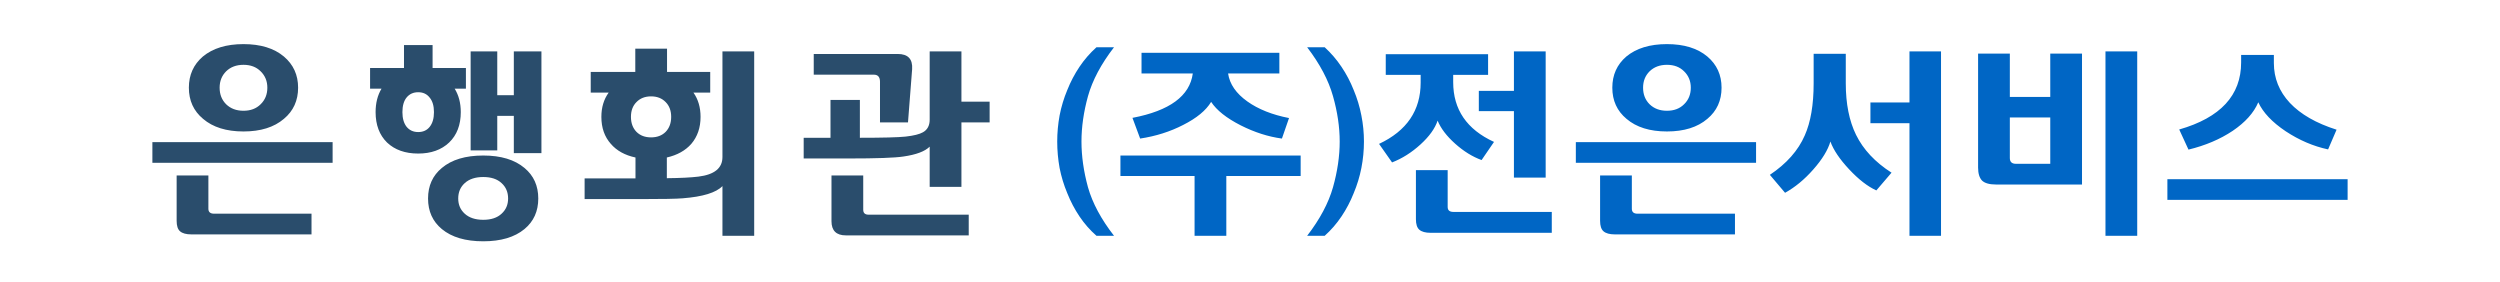 <svg width="355" height="40" viewBox="0 0 355 40" fill="none" xmlns="http://www.w3.org/2000/svg">
<path d="M42.331 12.452C42.331 14.281 41.659 15.756 40.315 16.876C38.915 18.071 37.001 18.668 34.575 18.668C32.148 18.668 30.235 18.071 28.835 16.876C27.491 15.756 26.819 14.281 26.819 12.452C26.819 10.641 27.481 9.167 28.807 8.028C30.225 6.852 32.148 6.264 34.575 6.264C37.001 6.264 38.915 6.852 40.315 8.028C41.659 9.167 42.331 10.641 42.331 12.452ZM47.231 23.12H21.639V20.18H47.231V23.12ZM44.235 33.284H27.183C26.436 33.284 25.895 33.135 25.559 32.836C25.241 32.556 25.083 32.061 25.083 31.352V24.912H29.591V29.644C29.591 30.111 29.861 30.344 30.403 30.344H44.235V33.284ZM37.963 12.452C37.963 11.519 37.645 10.744 37.011 10.128C36.395 9.512 35.583 9.204 34.575 9.204C33.567 9.204 32.745 9.512 32.111 10.128C31.495 10.744 31.187 11.519 31.187 12.452C31.187 13.404 31.495 14.188 32.111 14.804C32.745 15.42 33.567 15.728 34.575 15.728C35.583 15.728 36.395 15.42 37.011 14.804C37.645 14.188 37.963 13.404 37.963 12.452ZM76.883 21.748H72.963V16.456H70.611V21.356H66.831V7.3H70.611V13.516H72.963V7.3H76.883V21.748ZM66.159 12.592H64.563C65.141 13.525 65.431 14.636 65.431 15.924C65.431 17.735 64.88 19.172 63.779 20.236C62.677 21.281 61.212 21.804 59.383 21.804C57.535 21.804 56.06 21.281 54.959 20.236C53.876 19.172 53.335 17.735 53.335 15.924C53.335 14.636 53.615 13.525 54.175 12.592H52.551V9.652H57.367V6.404H61.427V9.652H66.159V12.592ZM76.435 28.188C76.435 29.999 75.781 31.445 74.475 32.528C73.075 33.685 71.124 34.264 68.623 34.264C66.103 34.264 64.143 33.685 62.743 32.528C61.436 31.445 60.783 29.999 60.783 28.188C60.783 26.377 61.436 24.931 62.743 23.848C64.143 22.672 66.103 22.084 68.623 22.084C71.124 22.084 73.075 22.672 74.475 23.848C75.781 24.931 76.435 26.377 76.435 28.188ZM61.623 15.924C61.623 15.028 61.417 14.337 61.007 13.852C60.615 13.348 60.073 13.096 59.383 13.096C58.692 13.096 58.141 13.348 57.731 13.852C57.339 14.337 57.143 15.028 57.143 15.924C57.143 16.801 57.339 17.492 57.731 17.996C58.141 18.5 58.692 18.752 59.383 18.752C60.073 18.752 60.615 18.509 61.007 18.024C61.417 17.52 61.623 16.82 61.623 15.924ZM72.151 28.188C72.151 27.292 71.843 26.564 71.227 26.004C70.611 25.425 69.743 25.136 68.623 25.136C67.503 25.136 66.625 25.425 65.991 26.004C65.375 26.564 65.067 27.292 65.067 28.188C65.067 29.065 65.375 29.784 65.991 30.344C66.625 30.923 67.503 31.212 68.623 31.212C69.743 31.212 70.611 30.923 71.227 30.344C71.843 29.784 72.151 29.065 72.151 28.188ZM107.095 33.48H102.587V26.424C101.691 27.357 99.805 27.936 96.931 28.16C96.053 28.235 94.028 28.272 90.855 28.272H83.015V25.332H90.239V22.364C88.745 22.047 87.579 21.403 86.739 20.432C85.843 19.424 85.395 18.145 85.395 16.596C85.395 15.252 85.74 14.104 86.431 13.152H83.883V10.212H90.211V6.908H94.719V10.212H100.851V13.152H98.471C99.143 14.104 99.479 15.252 99.479 16.596C99.479 18.127 99.04 19.405 98.163 20.432C97.323 21.384 96.165 22.028 94.691 22.364V25.304C96.595 25.285 98.088 25.211 99.171 25.08C101.448 24.8 102.587 23.876 102.587 22.308V7.3H107.095V33.48ZM95.307 16.596C95.307 15.719 95.045 15.019 94.523 14.496C94 13.955 93.309 13.684 92.451 13.684C91.592 13.684 90.901 13.955 90.379 14.496C89.856 15.019 89.595 15.719 89.595 16.596C89.595 17.473 89.856 18.183 90.379 18.724C90.901 19.247 91.592 19.508 92.451 19.508C93.309 19.508 94 19.247 94.523 18.724C95.045 18.183 95.307 17.473 95.307 16.596ZM140.527 17.38H136.523V26.536H132.015V20.824C131.343 21.496 130.101 21.963 128.291 22.224C127.096 22.411 124.473 22.504 120.423 22.504H114.123V19.564H117.931V14.188H122.103V19.564C125.369 19.564 127.535 19.508 128.599 19.396C129.756 19.265 130.577 19.06 131.063 18.78C131.697 18.425 132.015 17.828 132.015 16.988V7.3H136.523V14.44H140.527V17.38ZM129.523 9.82L128.935 17.38H124.959V11.612C124.959 10.94 124.669 10.604 124.091 10.604H115.551V7.664H127.479C128.935 7.664 129.616 8.383 129.523 9.82ZM137.559 33.424H120.115C118.752 33.424 118.071 32.752 118.071 31.408V24.912H122.579V29.784C122.579 30.251 122.831 30.484 123.335 30.484H137.559V33.424Z" fill="#2A4D6C"/>
<path d="M150.125 20.096C150.125 18.864 150.237 17.632 150.461 16.4C150.704 15.149 151.068 13.945 151.553 12.788C152.02 11.612 152.599 10.511 153.289 9.484C153.98 8.457 154.783 7.533 155.697 6.712H158.189C156.36 9.083 155.128 11.397 154.493 13.656C153.877 15.896 153.569 18.043 153.569 20.096C153.569 22.168 153.877 24.333 154.493 26.592C155.128 28.832 156.36 31.128 158.189 33.48H155.697C154.783 32.677 153.98 31.763 153.289 30.736C152.599 29.709 152.02 28.608 151.553 27.432C151.068 26.275 150.704 25.08 150.461 23.848C150.237 22.597 150.125 21.347 150.125 20.096ZM183.041 16.764L182.033 19.676C180.092 19.415 178.141 18.789 176.181 17.8C174.165 16.773 172.765 15.663 171.981 14.468C171.253 15.681 169.928 16.773 168.005 17.744C166.157 18.696 164.123 19.34 161.901 19.676L160.809 16.736C166.092 15.728 168.948 13.628 169.377 10.436H162.097V7.496H181.669V10.436H174.389C174.613 11.948 175.528 13.273 177.133 14.412C178.683 15.513 180.652 16.297 183.041 16.764ZM184.693 24.996H174.137V33.48H169.629V24.996H159.101V22.084H184.693V24.996ZM193.681 20.096C193.681 21.347 193.56 22.597 193.317 23.848C193.075 25.08 192.711 26.275 192.225 27.432C191.759 28.608 191.18 29.709 190.489 30.736C189.799 31.763 189.005 32.677 188.109 33.48H185.617C187.428 31.128 188.651 28.832 189.285 26.592C189.92 24.333 190.237 22.168 190.237 20.096C190.237 18.043 189.92 15.896 189.285 13.656C188.651 11.397 187.428 9.083 185.617 6.712H188.109C189.005 7.533 189.799 8.457 190.489 9.484C191.18 10.511 191.759 11.612 192.225 12.788C192.711 13.945 193.075 15.149 193.317 16.4C193.56 17.632 193.681 18.864 193.681 20.096ZM219.485 25.22H214.977V15.784H209.993V12.9H214.977V7.3H219.485V25.22ZM212.149 20.152L210.385 22.728C209.097 22.261 207.847 21.487 206.633 20.404C205.42 19.321 204.589 18.229 204.141 17.128C203.768 18.248 202.956 19.377 201.705 20.516C200.455 21.655 199.111 22.504 197.673 23.064L195.825 20.432C199.764 18.584 201.733 15.681 201.733 11.724V10.632H196.777V7.692H211.309V10.632H206.353V11.668C206.353 15.551 208.285 18.379 212.149 20.152ZM220.353 33.06H203.161C202.415 33.06 201.873 32.911 201.537 32.612C201.22 32.332 201.061 31.837 201.061 31.128V24.156H205.569V29.392C205.569 29.859 205.84 30.092 206.381 30.092H220.353V33.06ZM244.461 12.452C244.461 14.281 243.789 15.756 242.445 16.876C241.045 18.071 239.132 18.668 236.705 18.668C234.279 18.668 232.365 18.071 230.965 16.876C229.621 15.756 228.949 14.281 228.949 12.452C228.949 10.641 229.612 9.167 230.937 8.028C232.356 6.852 234.279 6.264 236.705 6.264C239.132 6.264 241.045 6.852 242.445 8.028C243.789 9.167 244.461 10.641 244.461 12.452ZM249.361 23.12H223.769V20.18H249.361V23.12ZM246.365 33.284H229.313C228.567 33.284 228.025 33.135 227.689 32.836C227.372 32.556 227.213 32.061 227.213 31.352V24.912H231.721V29.644C231.721 30.111 231.992 30.344 232.533 30.344H246.365V33.284ZM240.093 12.452C240.093 11.519 239.776 10.744 239.141 10.128C238.525 9.512 237.713 9.204 236.705 9.204C235.697 9.204 234.876 9.512 234.241 10.128C233.625 10.744 233.317 11.519 233.317 12.452C233.317 13.404 233.625 14.188 234.241 14.804C234.876 15.42 235.697 15.728 236.705 15.728C237.713 15.728 238.525 15.42 239.141 14.804C239.776 14.188 240.093 13.404 240.093 12.452ZM275.625 33.48H271.145V17.492H265.601V14.552H271.145V7.3H275.625V33.48ZM268.597 24.52L266.441 27.04C265.209 26.48 263.921 25.481 262.577 24.044C261.233 22.607 260.347 21.291 259.917 20.096C259.563 21.309 258.751 22.635 257.481 24.072C256.231 25.491 254.896 26.592 253.477 27.376L251.321 24.828C253.692 23.241 255.344 21.375 256.277 19.228C257.117 17.343 257.537 14.879 257.537 11.836V7.636H262.101V11.836C262.101 14.729 262.587 17.165 263.557 19.144C264.584 21.235 266.264 23.027 268.597 24.52ZM303.485 33.48H298.977V7.3H303.485V33.48ZM295.645 26.2H283.409C282.495 26.2 281.841 26.013 281.449 25.64C281.076 25.248 280.889 24.632 280.889 23.792V7.608H285.397V13.768H291.137V7.608H295.645V26.2ZM291.137 23.26V16.68H285.397V22.448C285.397 22.989 285.687 23.26 286.265 23.26H291.137ZM331.793 18.416L330.589 21.216C328.499 20.768 326.492 19.909 324.569 18.64C322.647 17.352 321.349 15.98 320.677 14.524C320.043 16.017 318.829 17.371 317.037 18.584C315.245 19.779 313.155 20.665 310.765 21.244L309.449 18.388C315.311 16.708 318.241 13.535 318.241 8.868V7.804H322.889V8.952C322.889 11.099 323.645 12.984 325.157 14.608C326.688 16.232 328.9 17.501 331.793 18.416ZM333.361 28.384H307.769V25.444H333.361V28.384Z" fill="#0066C5"/>
</svg>
